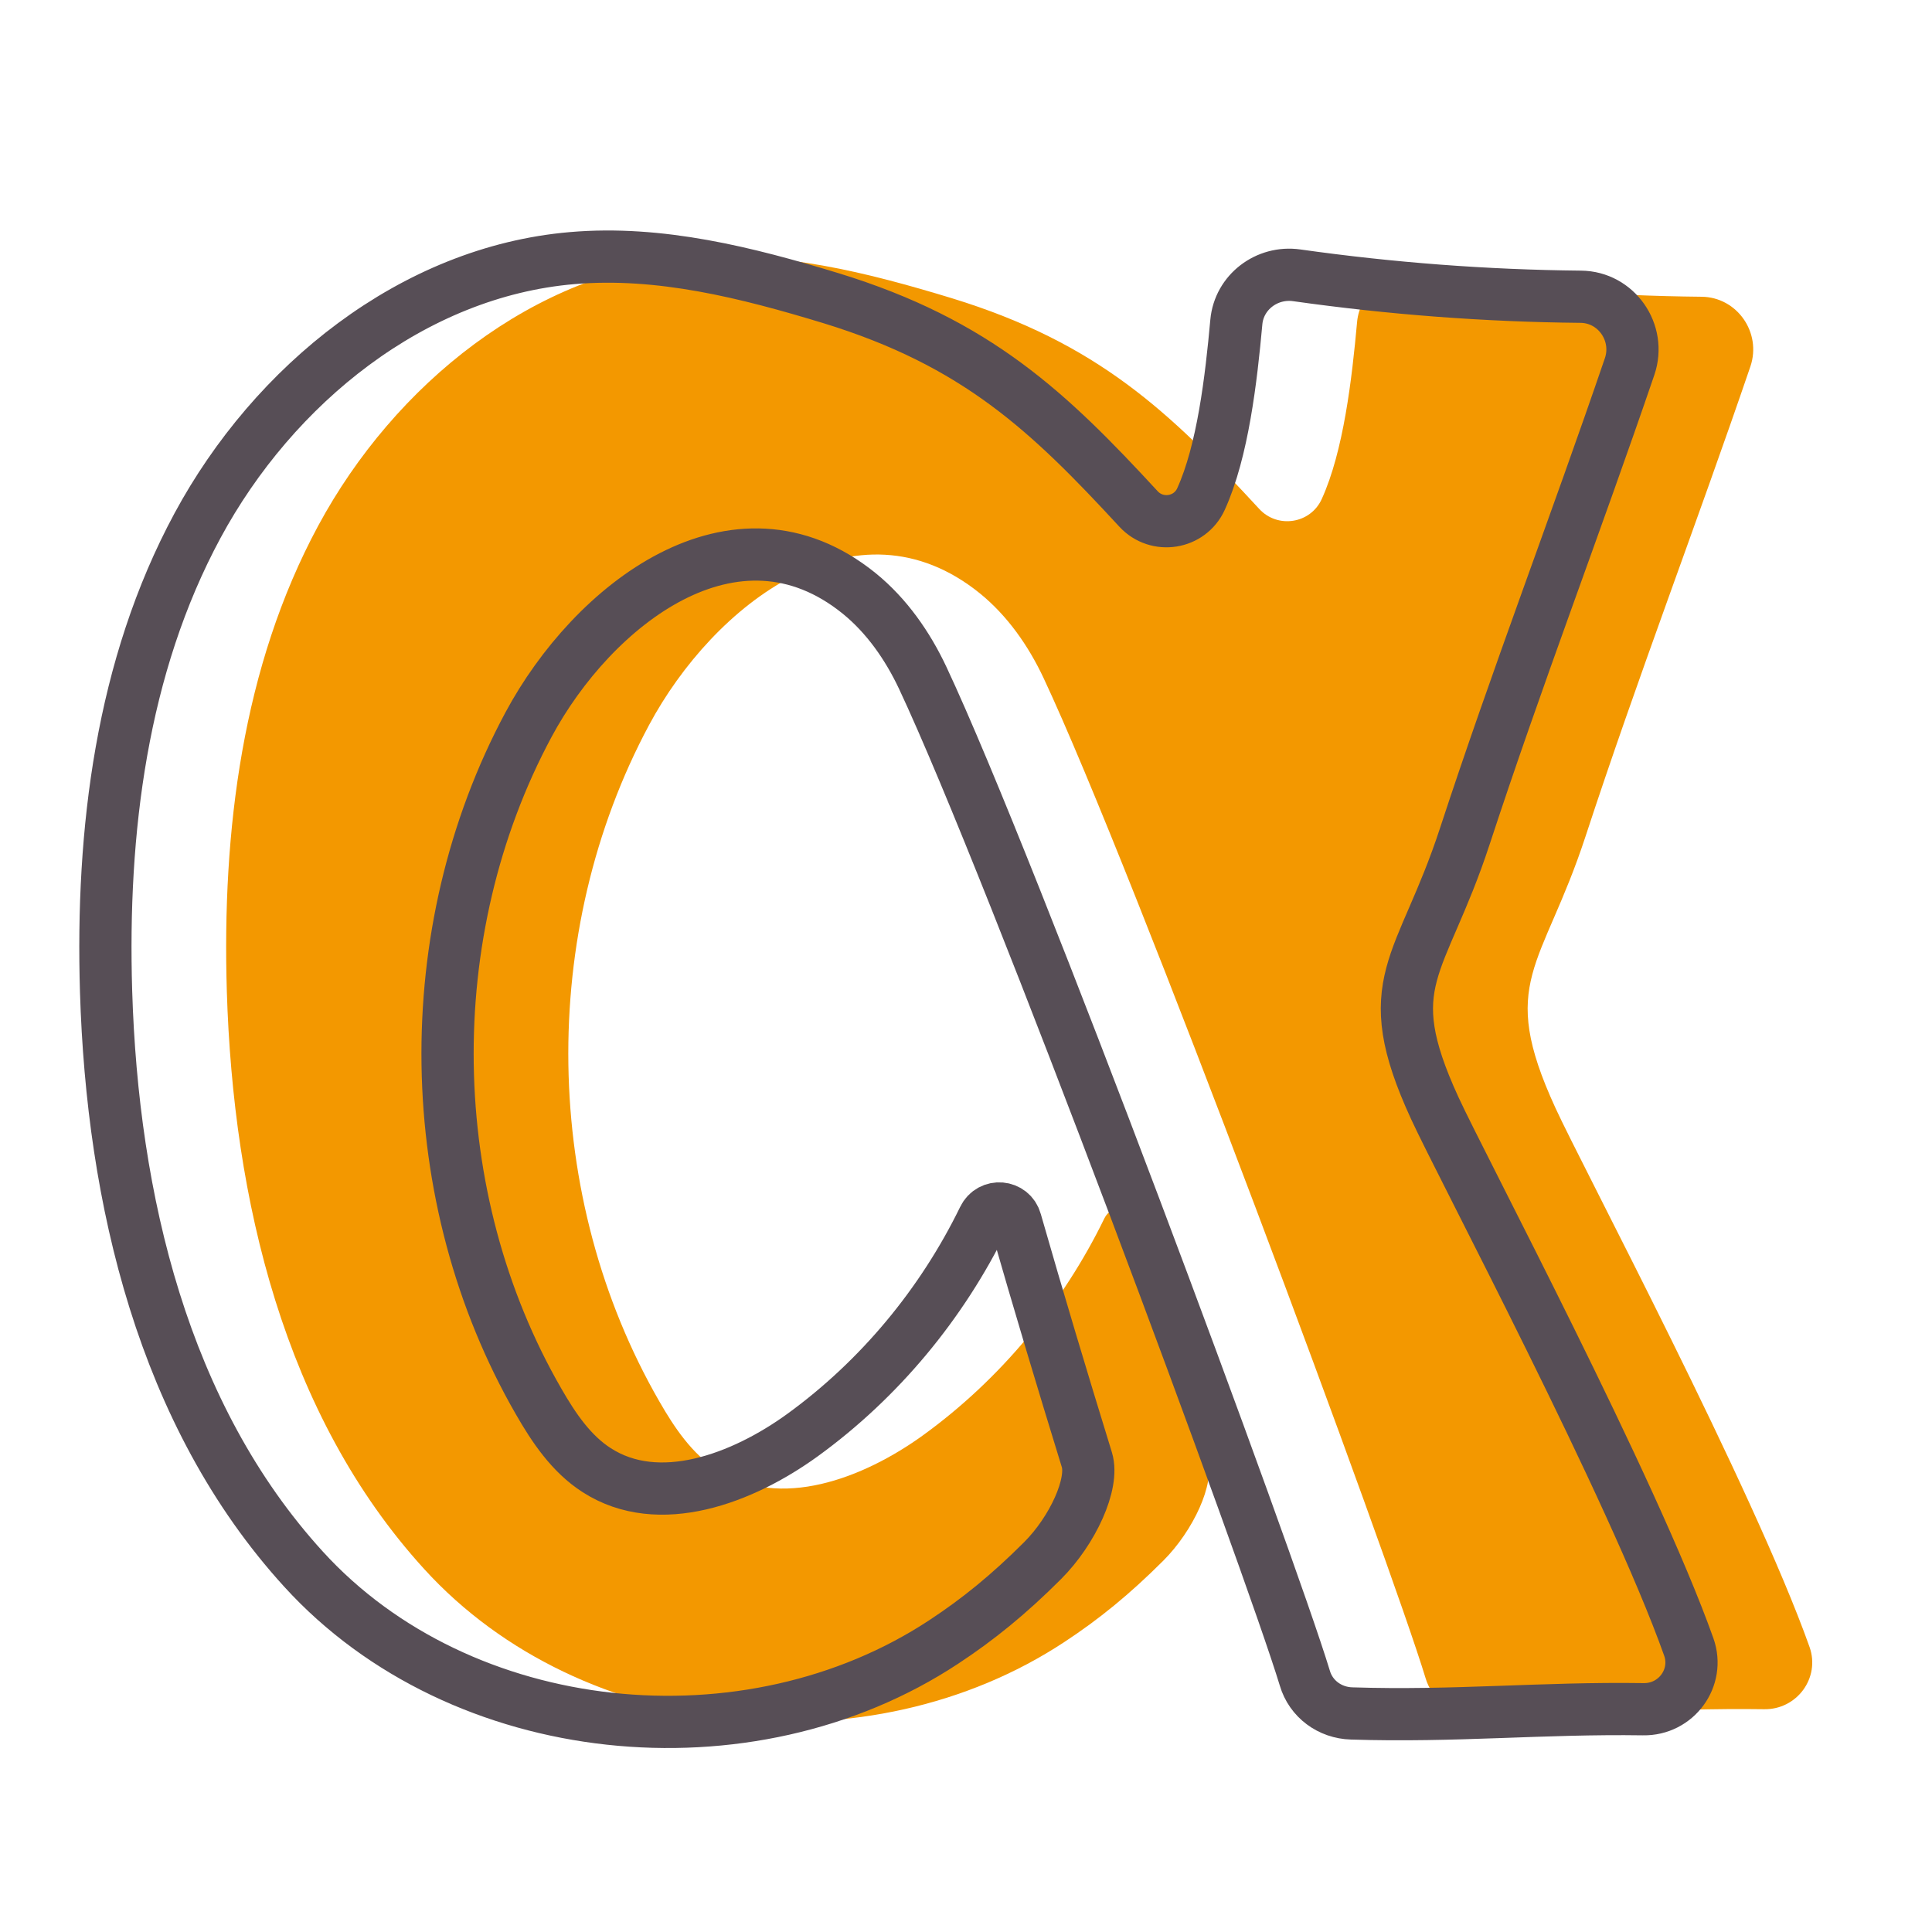 <svg width="64" height="64" viewBox="0 0 64 64" fill="none" xmlns="http://www.w3.org/2000/svg">
<path d="M46.955 9.12C50.075 9.56 53.215 9.8 56.364 9.83C57.544 9.84 58.364 11.02 57.984 12.14C56.205 17.35 54.245 22.45 52.525 27.7C51.084 32.1 49.594 32.5 51.525 36.7C52.404 38.62 58.075 49.3 59.944 54.56C60.304 55.58 59.525 56.64 58.434 56.62C55.084 56.57 52.205 56.87 48.775 56.76C48.054 56.74 47.425 56.28 47.224 55.59C46.054 51.74 37.565 28.84 34.565 22.45C34.065 21.39 33.374 20.4 32.465 19.66C28.355 16.33 23.634 20.04 21.505 24.01C17.814 30.89 17.945 39.67 21.845 46.43C22.345 47.3 22.924 48.16 23.765 48.7C25.825 50.03 28.595 48.98 30.584 47.54C33.135 45.69 35.205 43.19 36.584 40.36C36.815 39.88 37.505 39.94 37.645 40.45C38.404 43.1 39.194 45.73 40.005 48.36C40.245 49.15 39.535 50.7 38.535 51.7C37.414 52.82 36.404 53.64 35.264 54.39C28.794 58.66 19.274 57.71 14.055 51.98C9.404 46.88 7.724 39.72 7.514 32.84C7.354 27.54 8.024 22.08 10.544 17.41C13.065 12.74 17.674 9 22.954 8.55C25.855 8.3 28.744 9.03 31.535 9.88C36.355 11.36 38.745 13.64 41.715 16.86C42.325 17.52 43.414 17.35 43.785 16.53C44.505 14.95 44.785 12.55 44.955 10.67C45.044 9.68 45.965 8.98 46.955 9.12Z" fill="#F39800"/>
<path d="M42.955 9.12C46.075 9.56 49.215 9.8 52.364 9.83C53.544 9.84 54.364 11.02 53.984 12.14C52.205 17.35 50.245 22.45 48.525 27.7C47.084 32.1 45.594 32.5 47.525 36.7C48.404 38.62 54.075 49.3 55.944 54.56C56.304 55.58 55.525 56.64 54.434 56.62C51.084 56.57 48.205 56.87 44.775 56.76C44.054 56.74 43.425 56.28 43.224 55.59C42.054 51.74 33.565 28.84 30.564 22.45C30.064 21.39 29.375 20.4 28.465 19.66C24.355 16.33 19.634 20.04 17.505 24.01C13.815 30.89 13.944 39.67 17.845 46.43C18.345 47.3 18.924 48.16 19.765 48.7C21.825 50.03 24.595 48.98 26.584 47.54C29.134 45.69 31.204 43.19 32.584 40.36C32.815 39.88 33.505 39.94 33.645 40.45C34.404 43.1 35.194 45.73 36.005 48.36C36.245 49.15 35.535 50.7 34.535 51.7C33.414 52.82 32.404 53.64 31.265 54.39C24.794 58.66 15.274 57.71 10.055 51.98C5.404 46.88 3.724 39.72 3.514 32.84C3.354 27.54 4.024 22.08 6.544 17.41C9.064 12.74 13.675 9 18.954 8.55C21.855 8.3 24.744 9.03 27.535 9.88C32.355 11.36 34.745 13.64 37.715 16.86C38.325 17.52 39.414 17.35 39.785 16.53C40.505 14.95 40.785 12.55 40.955 10.67C41.044 9.68 41.965 8.98 42.955 9.12Z" stroke="#574E56" stroke-width="1.73" stroke-miterlimit="10"/>
</svg>
